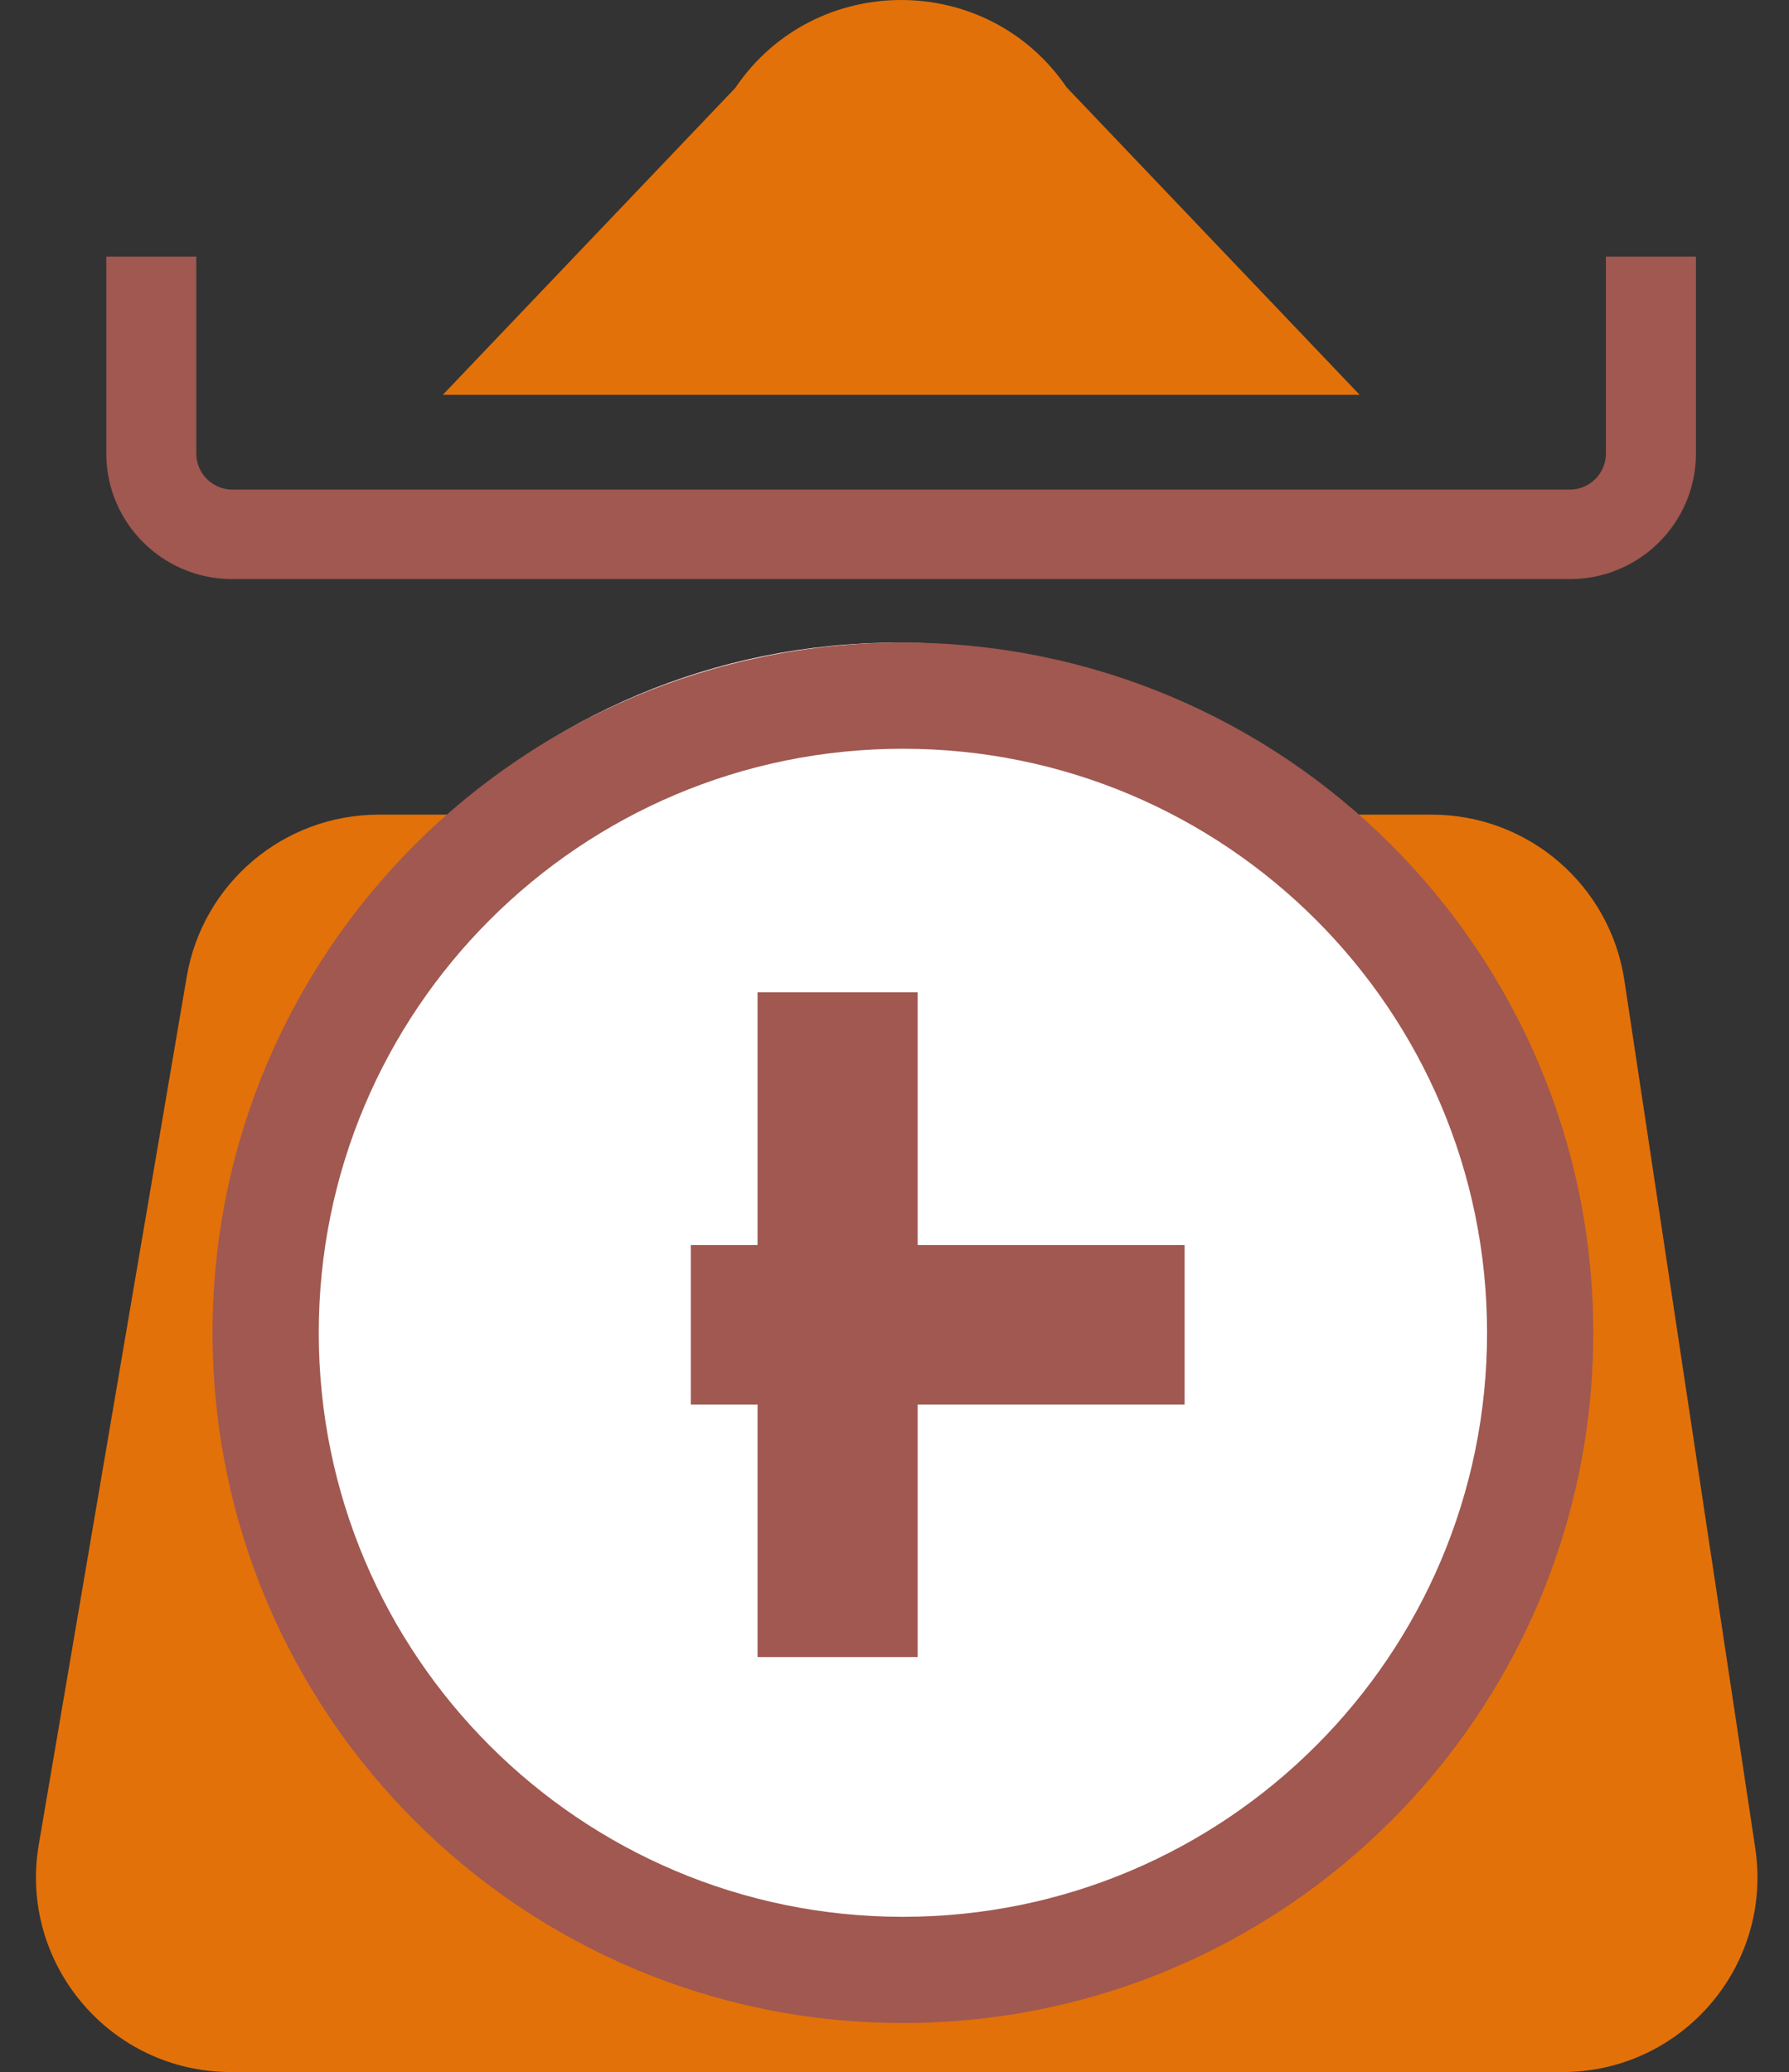 <svg width="101" height="117" viewBox="0 0 101 117" fill="none" xmlns="http://www.w3.org/2000/svg">
<rect x="0" y="0" width="101" height="117" fill="#333333" stroke="none"/>
<path d="M10.542 55.152C11.443 49.866 16.024 46 21.386 46H80.83C86.272 46 90.895 49.979 91.707 55.36L99.095 104.36C100.098 111.013 94.946 117 88.218 117H13.034C6.22 117 1.046 110.869 2.19 104.152L10.542 55.152Z" fill="#E37109"/>
<path d="M88.615 32.7H13.11C9.184 32.7 6 29.517 6 25.615V14.489H11.083V25.615C11.083 26.728 11.993 27.645 13.12 27.645H88.625C89.742 27.645 90.662 26.738 90.662 25.615V14.489H95.745V25.615C95.745 29.527 92.551 32.7 88.635 32.7H88.615Z" fill="#A05850"/>
<path d="M41.545 4.93L25 22.293H76.76L60.216 4.93C55.736 -1.643 46.015 -1.643 41.535 4.93H41.545Z" fill="#E37109"/>
<path d="M50.668 111.36C71.472 111.36 88.336 94.554 88.336 73.824C88.336 53.094 71.472 36.288 50.668 36.288C29.865 36.288 13 53.094 13 73.824C13 94.554 29.865 111.36 50.668 111.36Z" fill="white"/>
<path d="M66.878 70.3H51.807V56.031H42.768V70.3H39V79.307H42.768V93.567H51.807V79.307H66.878V70.3Z" fill="#A05850"/>
<path fill-rule="evenodd" clip-rule="evenodd" d="M50.975 108.236C69.188 108.236 83.954 93.471 83.954 75.258C83.954 57.044 69.188 42.279 50.975 42.279C32.761 42.279 17.996 57.044 17.996 75.258C17.996 93.471 32.761 108.236 50.975 108.236ZM50.975 114.233C72.5 114.233 89.95 96.783 89.95 75.258C89.95 53.733 72.5 36.283 50.975 36.283C29.45 36.283 12 53.733 12 75.258C12 96.783 29.45 114.233 50.975 114.233Z" fill="#A05850"/>
</svg>
